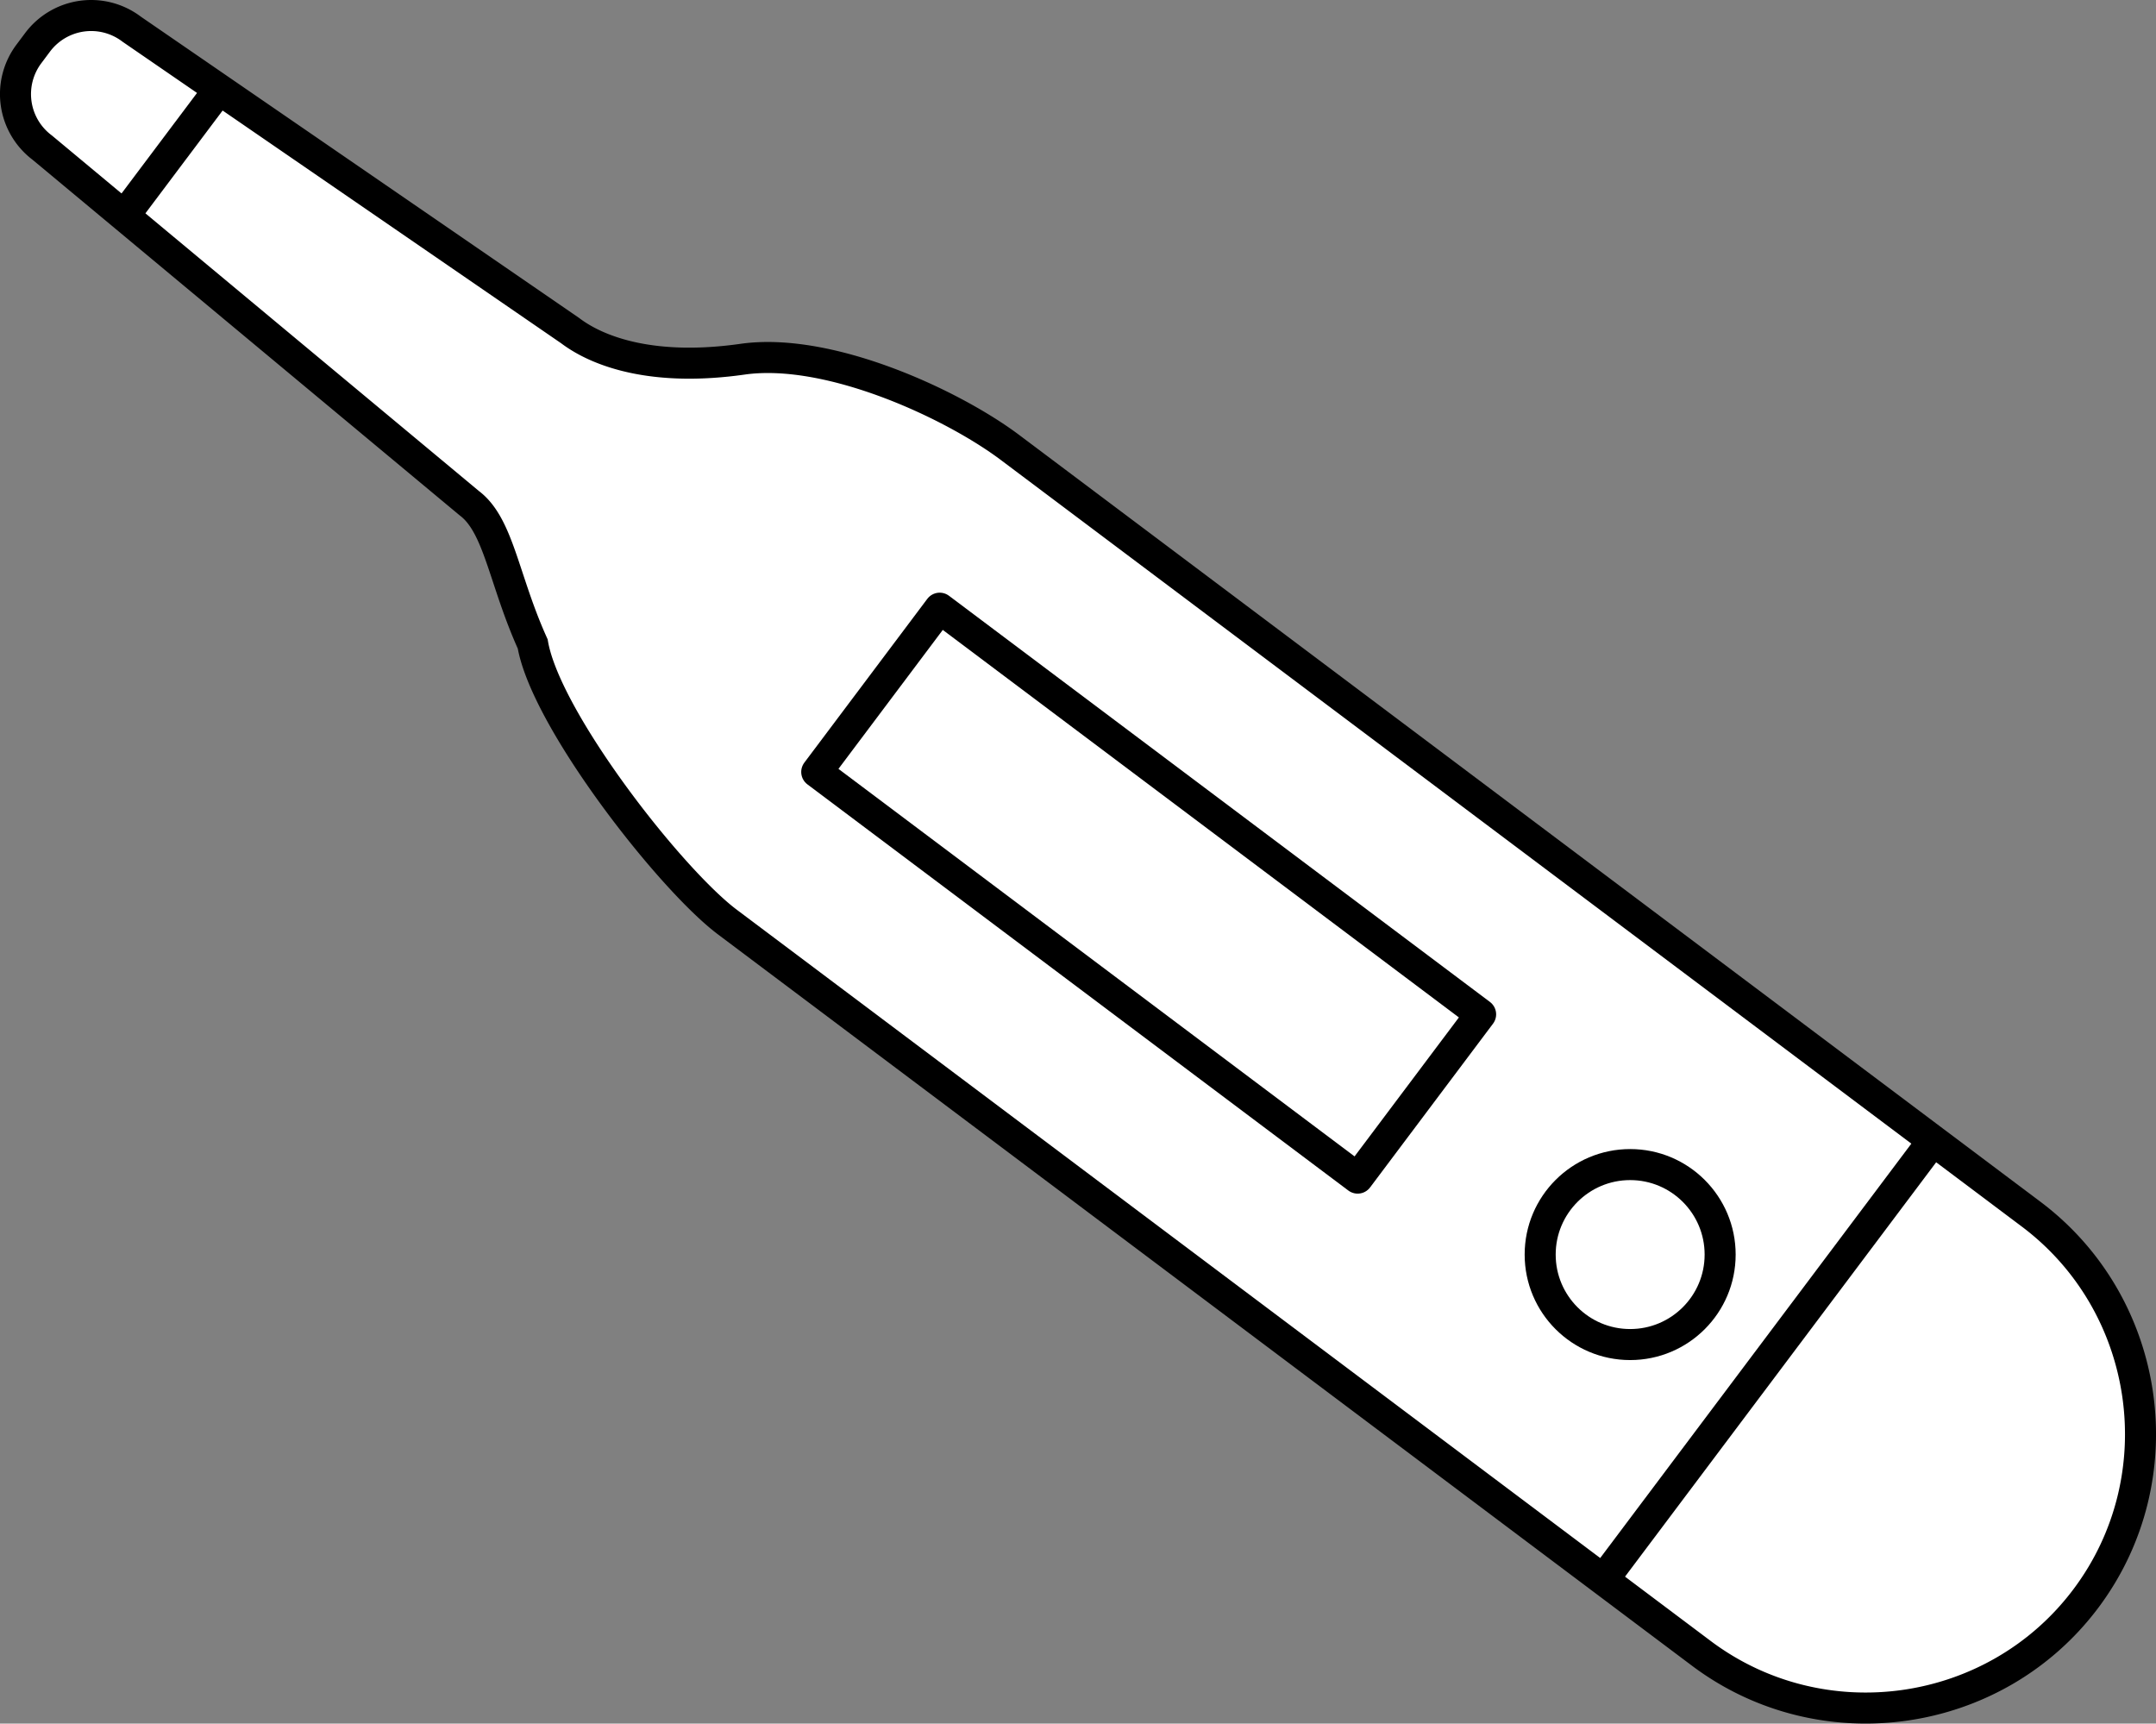 <svg xmlns="http://www.w3.org/2000/svg" viewBox="0 0 694.84 555.46"><rect x="0" y="0" width="694.84" height="555.46" fill="#808080" stroke="none"/><defs><style>.a,.b{fill:#fff;stroke:#000;stroke-width:10px;}.a{stroke-miterlimit:10;}.b{stroke-linejoin:round;}</style></defs><path class="a" d="M824.2,397.93,1153.27,645c38.92,29.22,46.86,85,17.63,123.91h0c-29.23,38.92-85,46.86-123.91,17.63L733.12,550.88c-18.45-13.86-58.56-65.24-62.75-89.64-9.39-20.8-10.91-38.2-20.43-45.35L512.31,301.3A21.57,21.57,0,0,1,508,271.1l2.81-3.76a21.58,21.58,0,0,1,30.34-4.2l141.26,97.11C692,367.51,710,373.46,738,369.48S805.76,384.08,824.2,397.93Z" transform="translate(-498.69 -253.72)"/><line class="a" x1="516.71" y1="509.11" x2="622.99" y2="367.57"/><circle class="a" cx="525.37" cy="404.31" r="29"/><rect class="b" x="759.93" y="508.55" width="218" height="66" transform="translate(739.91 1242.63) rotate(-143.1)"/><line class="b" x1="40.01" y1="69.55" x2="70.63" y2="28.78"/></svg>